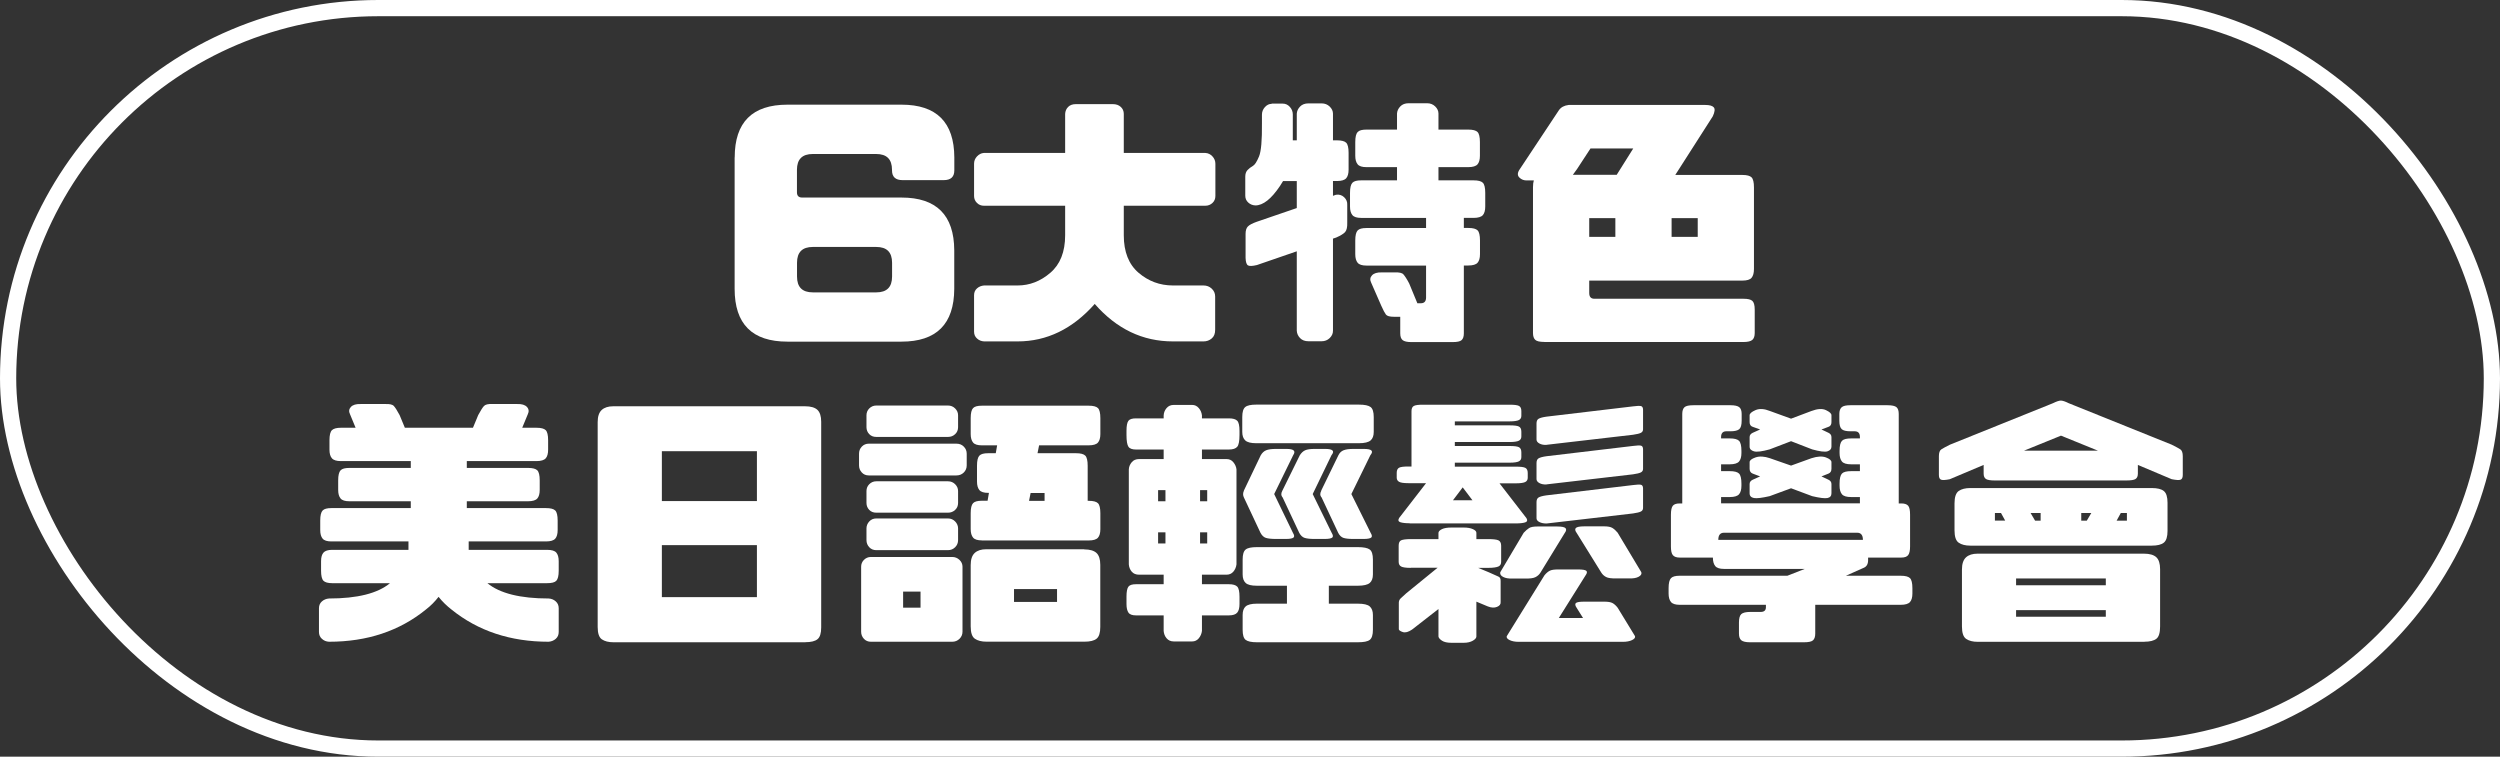 <?xml version="1.0" encoding="UTF-8"?><svg id="_圖層_2" xmlns="http://www.w3.org/2000/svg" viewBox="0 0 332.96 100.78"><rect x="0" y="0" width="332.96" height="100.78" fill="#333333" stroke="none"/><defs><style>.cls-1{fill:#fff;}.cls-2{fill:none;stroke:#fff;stroke-miterlimit:10;stroke-width:2.16px;}</style></defs><g id="_圖層_9"><path class="cls-1" d="m97.85,20.97c0-4.69,2.34-7.03,7.03-7.03h15.19c4.66,0,7.01,2.34,7.03,7.03v1.72c0,.87-.47,1.3-1.41,1.3h-5.48c-.94,0-1.41-.43-1.41-1.3v-.07c0-1.41-.7-2.11-2.11-2.11h-8.44c-1.41,0-2.11.7-2.11,2.11v2.99c0,.47.23.7.7.7h13.22c4.66,0,7.01,2.34,7.03,7.03v5.13c-.02,4.69-2.37,7.03-7.03,7.03h-15.19c-4.69,0-7.03-2.34-7.03-7.03v-17.51Zm8.3,15.86c0,1.41.7,2.11,2.11,2.11h8.44c1.41,0,2.11-.7,2.11-2.11v-1.83c0-1.41-.7-2.11-2.11-2.11h-8.44c-1.41,0-2.11.7-2.11,2.11v1.83Z"/><path class="cls-1" d="m148.23,13.87c.42,0,.77.12,1.04.37.27.25.4.56.4.93v5.2h10.86c.38.02.69.18.95.46s.39.61.39.98v4.29c0,.38-.13.69-.39.93s-.57.37-.95.37h-10.86v3.94c0,2.2.66,3.87,1.97,4.99,1.31,1.12,2.84,1.69,4.57,1.69h4.08c.42,0,.79.14,1.09.42s.46.63.46,1.05v4.43c0,.52-.15.9-.46,1.16s-.67.39-1.09.39h-4.08c-4.03,0-7.5-1.66-10.41-4.99-2.95,3.33-6.38,4.99-10.27,4.99h-4.46c-.38-.02-.69-.15-.95-.39-.26-.23-.39-.54-.39-.91v-4.85c0-.38.13-.68.39-.91.26-.23.57-.36.95-.39h4.46c1.59,0,3.05-.56,4.36-1.69,1.31-1.12,1.97-2.79,1.97-4.99v-3.94h-10.83c-.35,0-.66-.12-.91-.37-.26-.25-.39-.56-.39-.93v-4.29c0-.38.13-.7.39-.98.26-.28.56-.43.91-.46h10.83v-5.2c.02-.38.16-.69.4-.93s.58-.37,1-.37h4.96Z"/><path class="cls-1" d="m169.36,13.8h1.48c.38,0,.69.15.95.44s.39.63.39,1v3.45h.53v-3.55c.02-.35.17-.67.44-.95s.64-.42,1.11-.42h1.76c.42,0,.78.14,1.07.42s.44.6.44.95v3.55h.53c.61,0,1.02.11,1.23.32s.32.66.32,1.34v2.25c0,.52-.11.9-.32,1.14s-.62.37-1.23.37h-.53v1.97l.39-.14c.42-.07.79.04,1.09.32s.45.63.42,1.05v2.32c.02.61-.07,1.03-.28,1.27s-.61.48-1.2.74l-.42.14v12.27c0,.38-.15.7-.44.98s-.65.42-1.07.42h-1.76c-.47,0-.84-.14-1.11-.42s-.42-.61-.44-.98v-10.58l-5.31,1.83c-.59.14-.98.16-1.18.05s-.31-.44-.33-1v-3.2c0-.45.1-.77.3-.98s.59-.42,1.18-.63l5.34-1.83v-3.59h-1.83c-.14.23-.28.46-.42.67-1.15,1.71-2.24,2.57-3.27,2.57-.38-.02-.69-.15-.95-.39s-.39-.54-.39-.91v-2.53c0-.38.1-.67.3-.88s.43-.39.7-.54.54-.57.83-1.27.41-2.16.39-4.41v-1.16c0-.38.13-.71.39-1s.56-.44.91-.44Zm11.92,15.22c-.56,0-.95-.12-1.16-.37s-.32-.63-.32-1.14v-1.83c0-.68.11-1.12.32-1.34s.6-.32,1.16-.32h4.78v-1.76h-4.08c-.56,0-.95-.12-1.16-.37s-.32-.63-.32-1.14v-1.83c0-.68.11-1.12.32-1.34s.6-.32,1.16-.32h4.08v-2.14c.02-.35.17-.67.44-.95s.64-.42,1.11-.42h2.46c.42,0,.78.14,1.07.42s.44.6.44.95v2.14h3.97c.61,0,1.02.11,1.23.32s.32.66.32,1.34v1.83c0,.52-.11.9-.32,1.14s-.62.37-1.23.37h-3.97v1.76h4.68c.61,0,1.02.11,1.23.32s.32.66.32,1.34v1.83c0,.52-.11.9-.32,1.14s-.62.37-1.23.37h-1.3v1.34h.6c.61,0,1.02.11,1.23.32s.32.66.32,1.34v1.83c0,.52-.11.9-.32,1.14s-.62.37-1.23.37h-.6v9.04c0,.42-.1.72-.3.9s-.6.26-1.21.26h-5.48c-.56,0-.95-.09-1.16-.26s-.32-.47-.32-.9v-2.21h-.84c-.56,0-.92-.1-1.07-.3s-.36-.59-.62-1.18l-1.34-3.06c-.19-.38-.15-.7.11-.98s.69-.41,1.3-.39h1.76c.56-.02.94.06,1.12.26s.45.6.77,1.21l1.09,2.64h.46c.47,0,.7-.26.7-.77v-4.25h-7.95c-.56,0-.95-.12-1.16-.37s-.32-.63-.32-1.14v-1.83c0-.68.11-1.12.32-1.34s.6-.32,1.16-.32h7.95v-1.34h-8.65Z"/><path class="cls-1" d="m205.68,45.54c-.61,0-1.01-.09-1.21-.28s-.3-.49-.3-.91v-19.41c0-.38.04-.68.11-.91h-.88c-.42.02-.77-.11-1.05-.39s-.26-.66.07-1.12l5.2-7.84c.28-.4.71-.63,1.3-.7h18.21c.56,0,.94.11,1.12.32s.14.61-.14,1.2l-4.99,7.8h8.93c.61,0,1.02.11,1.23.32s.32.66.32,1.34v10.86c0,.54-.11.93-.32,1.18s-.62.37-1.23.37h-20.39v1.65c0,.52.23.77.7.77h19.86c.56,0,.95.09,1.16.28s.32.57.32,1.16v3.13c0,.42-.11.73-.32.91s-.6.28-1.16.28h-26.54Zm11.85-25.77h-5.7l-1.79,2.74c-.21.3-.4.56-.56.77h5.84l2.21-3.52Zm-2.39,9.28h-3.48v2.5h3.48v-2.5Zm10.97,0h-3.48v2.5h3.48v-2.5Z"/><path class="cls-1" d="m44.13,72.11c-.56,0-.95-.12-1.16-.37s-.32-.63-.32-1.14v-1.27c0-.68.11-1.12.32-1.34s.6-.32,1.16-.32h10.58v-.91h-8.19c-.56,0-.95-.12-1.16-.37s-.32-.63-.32-1.14v-1.27c0-.68.11-1.12.32-1.34s.6-.32,1.16-.32h8.19v-.91h-9.32c-.56,0-.96-.12-1.18-.37-.22-.25-.33-.63-.33-1.14v-1.27c0-.68.11-1.12.33-1.34.22-.21.62-.32,1.18-.32h1.97l-.74-1.79c-.19-.38-.15-.7.11-.98.26-.28.69-.41,1.3-.39h3.3c.56-.02.94.06,1.12.26.19.2.44.6.77,1.21l.7,1.69h9.07l.7-1.69c.33-.61.58-1.01.77-1.21.19-.2.56-.29,1.12-.26h3.3c.61-.02,1.04.11,1.3.39.26.28.29.61.11.98l-.74,1.79h1.9c.61,0,1.02.11,1.23.32s.32.66.32,1.34v1.27c0,.52-.11.9-.32,1.14s-.62.37-1.23.37h-9.28v.91h8.16c.61,0,1.02.11,1.23.32s.32.66.32,1.34v1.27c0,.52-.11.9-.32,1.14s-.62.37-1.23.37h-8.16v.91h10.55c.61,0,1.02.11,1.23.32s.32.66.32,1.34v1.27c0,.52-.11.9-.32,1.14s-.62.37-1.23.37h-10.3v1.12h10.44c.61,0,1.02.12,1.23.37s.32.63.32,1.14v1.27c0,.68-.11,1.12-.32,1.34s-.62.32-1.23.32h-7.95c1.66,1.36,4.38,2.04,8.16,2.04.37.02.69.15.95.39.26.23.39.54.39.91v3.16c0,.38-.13.68-.39.91-.26.23-.58.36-.95.39-5.09,0-9.4-1.43-12.94-4.29-.63-.49-1.21-1.05-1.72-1.69-.49.63-1.05,1.2-1.69,1.69-3.52,2.86-7.82,4.29-12.9,4.29-.38-.02-.69-.15-.95-.39-.26-.23-.39-.54-.39-.91v-3.16c0-.38.13-.68.39-.91.26-.23.57-.36.95-.39,3.77,0,6.48-.68,8.12-2.04h-7.7c-.56,0-.95-.11-1.16-.32s-.32-.66-.32-1.34v-1.27c0-.52.11-.9.32-1.14s.6-.37,1.16-.37h10.16v-1.12h-10.3Z"/><path class="cls-1" d="m107.27,85.54h-25.56c-.66,0-1.17-.13-1.55-.39-.38-.26-.56-.81-.56-1.65v-27.28c0-.75.18-1.29.54-1.62.36-.33.87-.49,1.53-.49h25.56c.75,0,1.29.16,1.63.47.34.32.51.85.51,1.6v27.39c0,.77-.16,1.29-.49,1.56-.33.27-.87.4-1.62.4Zm-19.12-18.81h12.66v-6.64h-12.66v6.64Zm0,12.8h12.66v-6.93h-12.66v6.93Z"/><path class="cls-1" d="m127.38,63.32h-11.67c-.38,0-.69-.13-.93-.39s-.37-.57-.37-.95v-1.55c0-.38.12-.69.37-.95s.56-.39.93-.39h11.67c.4,0,.73.13.98.39.26.26.39.57.39.95v1.55c0,.38-.13.69-.39.95-.26.26-.59.39-.98.39Zm-.56,22.15h-10.83c-.38,0-.69-.13-.93-.39s-.37-.57-.37-.95v-8.65c0-.35.12-.66.37-.91s.56-.39.93-.39h10.83c.37,0,.7.13.97.39.27.26.4.56.4.91v8.65c0,.38-.14.69-.4.95-.27.26-.59.39-.97.39Zm-.56-27.28h-9.56c-.38,0-.69-.12-.93-.37s-.37-.56-.37-.93v-1.58c0-.35.12-.66.37-.91s.56-.39.93-.39h9.56c.37,0,.69.13.95.39.26.26.39.56.39.91v1.58c0,.38-.13.69-.39.93-.26.25-.58.37-.95.37Zm0,10.09h-9.56c-.38,0-.69-.12-.93-.37s-.37-.56-.37-.93v-1.58c0-.35.12-.66.37-.91s.56-.39.93-.39h9.56c.37,0,.69.13.95.39.26.26.39.56.39.91v1.58c0,.38-.13.69-.39.93-.26.25-.58.37-.95.37Zm0,4.99h-9.56c-.38,0-.69-.13-.93-.39s-.37-.57-.37-.95v-1.55c0-.35.12-.66.37-.93s.56-.4.93-.4h9.56c.37,0,.69.13.95.4.26.27.39.58.39.93v1.55c0,.38-.13.69-.39.95-.26.26-.58.39-.95.39Zm-3.66,7.66v-2.14h-2.32v2.14h2.32Zm8.16-8.96c-.56,0-.95-.12-1.16-.37s-.32-.63-.32-1.14v-2.11c0-.68.11-1.12.32-1.34s.6-.32,1.16-.32h.77l.18-1.05h-.11c-.56,0-.95-.12-1.16-.37s-.32-.63-.32-1.14v-2.11c0-.68.11-1.12.32-1.34s.6-.32,1.16-.32h1.02l.18-1.05h-2.04c-.56,0-.95-.12-1.16-.37s-.32-.63-.32-1.14v-2.11c0-.68.11-1.12.32-1.34s.6-.32,1.16-.32h14.24c.61,0,1.02.11,1.23.32s.32.66.32,1.34v2.11c0,.52-.11.9-.32,1.14s-.62.37-1.23.37h-6.61l-.21,1.05h5.13c.61,0,1.02.11,1.23.32s.32.66.32,1.34v4.68h.14c.61,0,1.02.11,1.23.32s.32.66.32,1.34v2.11c0,.52-.11.9-.32,1.14s-.62.37-1.23.37h-14.24Zm13.64,1.2c.75,0,1.29.16,1.63.47.34.32.51.85.51,1.6v8.26c0,.77-.16,1.29-.49,1.56-.33.27-.87.4-1.62.4h-13.04c-.66,0-1.17-.13-1.55-.39-.38-.26-.56-.81-.56-1.65v-8.16c0-.75.18-1.29.54-1.62.36-.33.87-.49,1.53-.49h13.04Zm-9.35,7h5.73v-1.72h-5.73v1.72Zm2-13.46h2.07v-1.05h-1.86l-.21,1.05Z"/><path class="cls-1" d="m163.35,61.14c.38,0,.68.14.91.42s.38.6.42.95v12.66c-.05.38-.19.7-.42.97s-.54.4-.91.4h-3.27v1.27h3.59c.54,0,.91.11,1.11.32s.3.66.3,1.34v.98c0,.52-.1.9-.3,1.14s-.57.37-1.11.37h-3.59v2.07c-.05.38-.19.7-.42.98s-.53.42-.88.42h-2.46c-.4,0-.71-.14-.95-.42s-.36-.61-.39-.98v-2.07h-3.69c-.49,0-.83-.12-1-.37s-.26-.63-.26-1.14v-.98c0-.68.09-1.12.26-1.34s.51-.32,1-.32h3.69v-1.27h-3.27c-.42,0-.75-.13-.98-.4-.23-.27-.36-.59-.39-.97v-12.66c.02-.35.15-.67.39-.95.23-.28.56-.42.98-.42h3.27v-1.27h-3.69c-.49,0-.83-.12-1-.37s-.26-.77-.26-1.56v-.56c0-.68.09-1.12.26-1.34s.51-.32,1-.32h3.69v-.39c.02-.38.15-.7.39-.98s.55-.42.95-.42h2.46c.35,0,.64.14.88.42s.38.61.42.98v.39h3.59c.54,0,.91.11,1.11.32s.3.66.3,1.34v.56c0,.8-.1,1.32-.3,1.56s-.57.37-1.11.37h-3.59v1.27h3.27Zm-9.11,5.62h.98v-1.48h-.98v1.48Zm0,5.62h.98v-1.48h-.98v1.48Zm6.54-5.62v-1.48h-.95v1.48h.95Zm0,5.62v-1.48h-.95v1.48h.95Zm20.21-18.49c.75,0,1.27.11,1.55.32s.42.66.42,1.34v1.97c0,.52-.14.9-.42,1.14s-.8.37-1.55.37h-13.68c-.7,0-1.19-.12-1.46-.37s-.4-.63-.4-1.14v-1.97c0-.68.13-1.12.4-1.34s.76-.32,1.46-.32h13.68Zm-.14,18.98c.77,0,1.3.11,1.58.32s.42.66.42,1.34v1.97c0,.52-.14.9-.42,1.14s-.81.37-1.58.37h-3.87v2.39h3.87c.77,0,1.3.12,1.58.37s.42.63.42,1.14v1.97c0,.68-.14,1.12-.42,1.34s-.81.32-1.58.32h-13.46c-.73,0-1.22-.11-1.49-.32s-.4-.66-.4-1.34v-1.97c0-.52.13-.9.4-1.14s.77-.37,1.49-.37h4.01v-2.39h-4.01c-.73,0-1.22-.12-1.49-.37s-.4-.63-.4-1.14v-1.97c0-.68.13-1.12.4-1.34s.77-.32,1.49-.32h13.46Zm-15.19-7.52l2.25-4.71c.19-.33.43-.55.72-.67s.73-.18,1.32-.18h1.37c.52,0,.84.07.98.21s.12.35-.07.63l-2.53,5.17,2.5,5.17c.19.3.21.52.07.63s-.47.18-.98.18h-1.37c-.59,0-1.03-.05-1.32-.14s-.53-.32-.72-.67l-2.21-4.71c-.07-.14-.11-.29-.11-.44s.04-.31.11-.47Zm5.13,0l2.32-4.71c.21-.33.45-.55.72-.67s.69-.18,1.25-.18h1.41c.52,0,.84.07.98.21s.09.35-.14.63l-2.5,5.17,2.53,5.17c.19.3.21.52.07.63s-.47.18-.98.18h-1.41c-.56,0-.99-.05-1.28-.14s-.53-.32-.72-.67l-2.21-4.71c-.12-.14-.18-.29-.18-.44s.05-.31.14-.47Zm5.17,0l2.29-4.71c.16-.33.39-.55.69-.67s.73-.18,1.32-.18h1.37c.54,0,.88.07,1.02.21s.09.35-.14.63l-2.53,5.17,2.57,5.17c.19.3.21.52.07.63s-.47.18-.98.18h-1.41c-.59,0-1.02-.05-1.3-.14s-.52-.32-.7-.67l-2.21-4.71c-.12-.14-.18-.29-.18-.44s.05-.31.14-.47Z"/><path class="cls-1" d="m187.75,69.69c-.56,0-.98-.05-1.25-.14s-.32-.28-.16-.56l3.59-4.64h-2.36c-.61,0-1.02-.06-1.23-.18s-.32-.3-.32-.56v-.63c0-.35.11-.58.32-.69s.62-.16,1.23-.16h.42v-7.38c0-.35.11-.58.32-.69s.6-.16,1.16-.16h11.6c.61,0,1.02.05,1.23.16s.32.33.32.69v.63c0,.26-.11.45-.32.56s-.62.18-1.23.18h-7.31v.53h7.31c.61,0,1.02.05,1.23.16s.32.33.32.69v.63c0,.26-.11.45-.32.56s-.62.18-1.23.18h-7.31v.53h7.31c.61,0,1.02.05,1.23.16s.32.33.32.69v.63c0,.26-.11.45-.32.56s-.62.18-1.23.18h-7.31v.53h8.16c.61,0,1.02.05,1.23.16s.32.33.32.69v.63c0,.26-.11.45-.32.56s-.62.18-1.23.18h-2.21l3.59,4.64c.16.28.11.47-.16.56s-.69.14-1.25.14h-14.13Zm.14,5.94c-.63,0-1.06-.06-1.28-.18s-.33-.33-.33-.63v-2.14c0-.38.11-.62.33-.72s.65-.16,1.28-.16h3.69v-.84c.02-.19.18-.35.47-.49s.71-.21,1.25-.21h1.65c.49,0,.9.07,1.21.21s.47.3.47.49v.84h1.58c.66,0,1.11.05,1.35.16s.37.35.37.72v2.14c0,.3-.12.52-.37.63s-.7.18-1.35.18h-1.34l1.44.6c.61.28,1.03.47,1.25.56s.32.3.3.63v2.78c.02.28-.14.49-.49.63s-.76.12-1.23-.07l-1.51-.63v4.64c0,.19-.16.38-.47.56s-.72.28-1.21.28h-1.65c-.54,0-.96-.09-1.25-.28s-.45-.38-.47-.56v-3.66l-3.52,2.74c-.49.33-.9.44-1.23.33s-.5-.23-.53-.37v-3.41c-.02-.3.06-.54.26-.72s.45-.4.76-.69l4.15-3.38h-3.59Zm5.62-9h2.6l-1.3-1.72-1.3,1.72Zm6.29,9.6l3.13-5.27c.26-.28.5-.49.72-.63s.59-.21,1.11-.21h2.64c.61,0,.98.08,1.11.23s.09.37-.12.65l-3.23,5.27c-.16.26-.39.46-.67.6s-.74.2-1.37.18h-1.72c-.49.02-.89-.05-1.2-.21s-.43-.36-.39-.6Zm17.96,8.51c.05.19-.09.36-.4.51s-.72.23-1.21.23h-13.89c-.49,0-.89-.08-1.2-.23s-.43-.32-.39-.51l5.03-8.12c.23-.28.46-.48.69-.6s.59-.18,1.11-.18h2.64c.63,0,1.01.06,1.14.19s.09.33-.12.62l-3.55,5.66h3.23l-.84-1.34c-.21-.3-.25-.52-.12-.65s.51-.19,1.14-.19h2.64c.49,0,.86.06,1.09.18s.47.33.7.63l2.32,3.8Zm-11.78-25.49c-.38.02-.69-.04-.95-.18s-.39-.32-.39-.53v-2.14c0-.3.09-.52.28-.63s.54-.21,1.05-.28l11.53-1.37c.52-.07.87-.08,1.05-.04s.28.21.28.49v2.6c0,.21-.09.37-.28.47s-.54.19-1.05.26l-11.53,1.34Zm0,5.27c-.38.02-.69-.04-.95-.18s-.39-.32-.39-.53v-2.14c0-.3.09-.52.28-.63s.54-.21,1.05-.28l11.53-1.37c.52-.07.87-.08,1.05-.04s.28.21.28.49v2.6c0,.21-.09.37-.28.47s-.54.19-1.05.26l-11.53,1.34Zm0,5.2c-.38,0-.69-.06-.95-.19s-.39-.3-.39-.51v-2.14c0-.3.09-.52.28-.63s.54-.21,1.05-.28l11.53-1.37c.52-.07.87-.08,1.05-.04s.28.21.28.49v2.6c0,.21-.09.37-.28.47s-.54.19-1.05.26l-11.53,1.34Zm12.62,6.5c.07.23-.05.43-.37.6s-.72.23-1.21.21h-1.76c-.63.02-1.08-.04-1.35-.18s-.49-.34-.65-.6l-3.27-5.27c-.21-.28-.25-.5-.12-.65s.51-.23,1.14-.23h2.64c.49,0,.86.07,1.09.21s.47.35.7.63l3.16,5.27Z"/><path class="cls-1" d="m223.71,80.55c-.56,0-.95-.12-1.16-.37s-.32-.63-.32-1.14v-.7c0-.68.11-1.12.32-1.34s.6-.32,1.16-.32h14.34l2.32-.91h-10.76c-.56,0-.95-.12-1.16-.37s-.32-.63-.32-1.14h-4.43c-.42,0-.72-.11-.9-.32s-.26-.6-.26-1.16v-4.22c0-.61.09-1.01.26-1.21s.47-.3.9-.3h.35v-11.92c0-.42.1-.72.3-.9s.6-.26,1.21-.26h4.92c.56,0,.95.09,1.16.26s.32.47.32.9v.91c0,.56-.11.94-.32,1.12s-.6.28-1.16.28h-.56c-.47,0-.7.26-.7.77v.18h1.16c.61,0,1.02.11,1.23.32s.32.66.32,1.34v.28c0,.52-.11.9-.32,1.14s-.62.37-1.23.37h-1.16v.91h1.16c.61,0,1.02.11,1.23.32s.32.66.32,1.34v.28c0,.52-.11.9-.32,1.14s-.62.37-1.23.37h-1.16v.84h18.49v-.84h-1.16c-.61,0-1.02-.12-1.23-.37s-.32-.63-.32-1.14v-.28c0-.68.11-1.12.32-1.34s.62-.32,1.23-.32h1.16v-.91h-1.16c-.61,0-1.02-.12-1.23-.37s-.32-.63-.32-1.14v-.28c0-.68.11-1.12.32-1.34s.62-.32,1.23-.32h1.16v-.18c0-.52-.23-.77-.7-.77h-.56c-.56,0-.95-.09-1.16-.28s-.32-.56-.32-1.12v-.91c0-.42.11-.72.32-.9s.6-.26,1.16-.26h4.92c.61,0,1.01.09,1.21.26s.3.47.3.9v11.92h.35c.42,0,.72.1.9.3s.26.6.26,1.21v4.22c0,.56-.09.95-.26,1.16s-.47.32-.9.32h-4.43v.35c0,.52-.2.86-.6,1.02l-2.36,1.05h7.31c.61,0,1.02.11,1.23.32s.32.66.32,1.34v.7c0,.52-.11.9-.32,1.14s-.62.37-1.23.37h-11.39v3.83c0,.42-.1.72-.3.9s-.6.26-1.21.26h-7.17c-.56,0-.95-.09-1.16-.26s-.32-.47-.32-.9v-1.48c0-.56.11-.94.32-1.12s.6-.28,1.16-.28h1.41c.47,0,.7-.21.7-.63v-.32h-11.5Zm24.4-8.65c0-.63-.26-.95-.77-.95h-17.72c-.52,0-.77.32-.77.95h19.27Zm-12.38-17.16l2.81,1.02,2.71-1.02c.8-.3,1.44-.35,1.93-.12s.74.45.74.69v.91c0,.33-.13.54-.4.63s-.58.21-.93.35c.35.16.66.31.93.44s.4.32.4.58v1.27c0,.3-.18.51-.53.62s-1.03.02-2.04-.26l-2.81-1.09-2.85,1.09c-1.01.28-1.71.37-2.09.26s-.58-.31-.58-.62v-1.27c0-.26.14-.45.42-.58s.61-.28.98-.44c-.38-.14-.7-.26-.98-.35s-.42-.3-.42-.63v-.91c0-.23.26-.46.79-.69s1.17-.18,1.92.12Zm0,6.29l2.81.98,2.71-.98c.8-.26,1.44-.29,1.93-.11s.74.4.74.63v.88c0,.33-.13.54-.4.65s-.58.23-.93.37c.35.16.66.31.93.44s.4.32.4.58v1.23c0,.35-.18.56-.53.63s-1.03-.01-2.04-.25l-2.81-1.05-2.85,1.05c-1.01.23-1.71.32-2.09.25s-.58-.28-.58-.63v-1.23c0-.26.14-.45.42-.58s.61-.28.98-.44l-.98-.37c-.28-.11-.42-.32-.42-.65v-.88c0-.23.26-.45.79-.63s1.17-.15,1.92.11Z"/><path class="cls-1" d="m259.71,63.82c-.59.12-.98.14-1.18.07s-.3-.28-.3-.63v-2.5c0-.47.11-.77.32-.91s.6-.35,1.16-.63l13.71-5.52c.47-.23.82-.35,1.05-.35s.59.12,1.05.35l13.71,5.52c.56.28.95.49,1.16.63s.32.45.32.91v2.5c0,.35-.1.56-.3.63s-.59.05-1.18-.07l-4.5-1.9v1.16c0,.35-.11.59-.32.72s-.62.19-1.23.19h-17.51c-.56,0-.95-.06-1.16-.19s-.32-.37-.32-.72v-1.16l-4.5,1.9Zm28.97,6.89c0,.77-.16,1.29-.49,1.56s-.87.4-1.62.4h-24.15c-.66,0-1.17-.13-1.55-.39s-.56-.81-.56-1.65v-3.59c0-.84.19-1.39.56-1.65s.89-.39,1.55-.39h24.15c.75,0,1.29.13,1.62.4s.49.79.49,1.56v3.73Zm-3.09,14.77h-22.18c-.66,0-1.17-.13-1.55-.39s-.56-.81-.56-1.65v-7.59c0-.75.18-1.29.54-1.62s.87-.49,1.53-.49h22.18c.75,0,1.29.16,1.63.47s.51.85.51,1.6v7.63c0,.82-.16,1.37-.49,1.63s-.87.4-1.62.4Zm-19.9-16.14h1.37l-.56-1.02h-.81v1.02Zm14.77,7.7h-11.95v.91h11.95v-.91Zm-11.95,5.1h11.95v-.88h-11.95v.88Zm5.98-24.12l-4.92,2h9.84l-4.92-2Zm-2.71,11.32v-1.02h-1.34l.6,1.02h.74Zm5.41-1.02v1.02h.74l.6-1.02h-1.34Zm6.08,1.02v-1.02h-.81l-.56,1.02h1.37Z"/><rect class="cls-2" x="1.08" y="1.08" width="330.8" height="98.62" rx="49.31" ry="49.31"/></g></svg>
